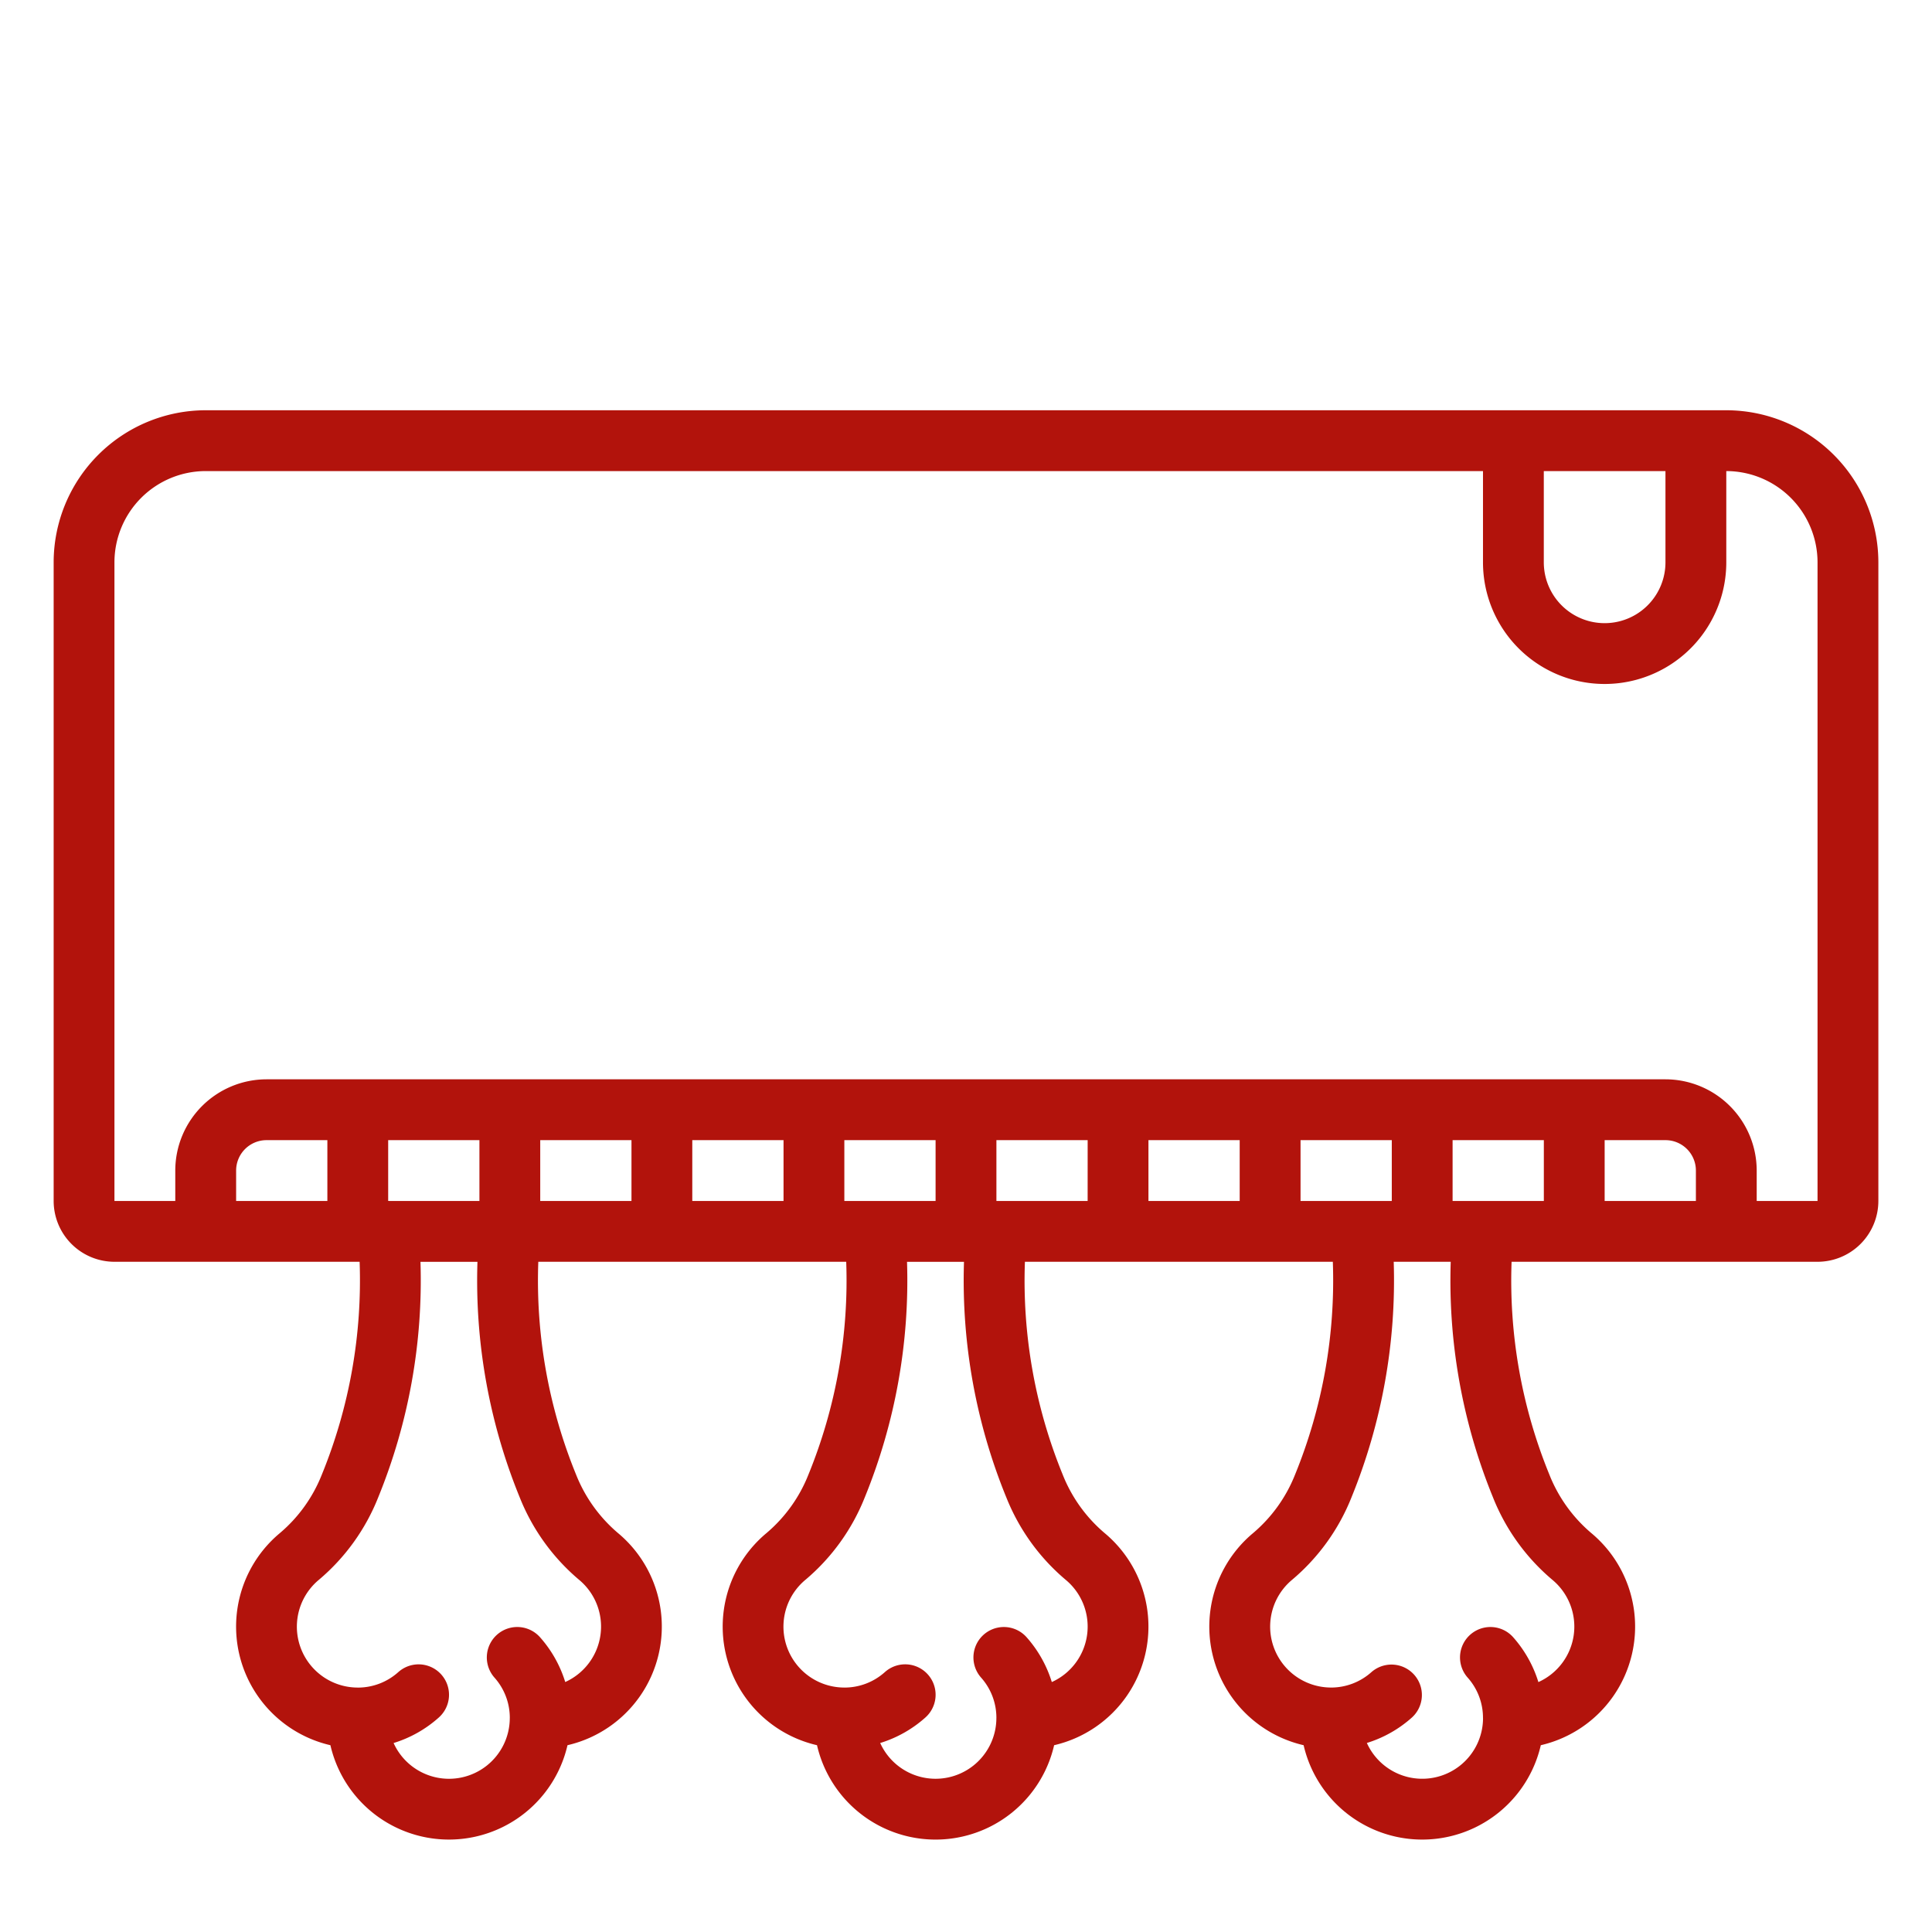 <svg id="Layer_1" data-name="Layer 1" xmlns="http://www.w3.org/2000/svg" viewBox="0 0 101 101"><rect x="0.5" y="0.5" width="100" height="100" fill="none" stroke="#b2130c" stroke-miterlimit="10" opacity="0"/><path d="M89.746,20.947H10.254a7.958,7.958,0,0,0-7.949,7.949v33.387a3.183,3.183,0,0,0,3.18,3.18H18.3a26.855,26.855,0,0,1-1.978,11.132,7.723,7.723,0,0,1-2.188,3.049,6.364,6.364,0,0,0,2.639,11.091,6.359,6.359,0,0,0,12.394,0A6.364,6.364,0,0,0,31.815,79.651a7.756,7.756,0,0,1-2.204-3.075,26.823,26.823,0,0,1-1.97-11.113H43.738A26.853,26.853,0,0,1,41.76,76.595a7.722,7.722,0,0,1-2.188,3.049A6.364,6.364,0,0,0,42.211,90.735a6.36,6.36,0,0,0,12.396,0,6.364,6.364,0,0,0,2.647-11.084,7.74,7.74,0,0,1-2.204-3.075,26.795,26.795,0,0,1-1.97-11.113H69.177A26.875,26.875,0,0,1,67.2,76.595a7.745,7.745,0,0,1-2.189,3.049A6.364,6.364,0,0,0,67.65,90.735a6.362,6.362,0,0,0,12.399,0,6.364,6.364,0,0,0,2.647-11.084,7.74,7.74,0,0,1-2.204-3.075,26.795,26.795,0,0,1-1.97-11.113H94.516a3.183,3.183,0,0,0,3.18-3.18V28.896A7.958,7.958,0,0,0,89.746,20.947Zm-3.18,3.18v4.77a3.18,3.18,0,0,1-6.36,0v-4.77Zm-6.36,38.157H77.029c-.007,0-.015,0-.022,0h-1.569v-3.18h4.77v3.18Zm-7.949,0H70.727c-.031-.001-.062-.001-.093,0H67.489v-3.18h4.77v3.18Zm-7.949,0h-4.77v-3.18h4.77Zm-7.949,0H51.59v-3.18h4.77Zm-7.949,0h-3.112q-.055-.002-.112,0h-1.546v-3.18h4.77Zm-7.949,0h-4.77v-3.18h4.77Zm-7.949,0h-4.77v-3.18h4.77Zm-7.949,0H19.86c-.022-.001-.045-.002-.067-.002V59.104h4.77v3.18Zm-7.949,0h-4.77v-1.59a1.591,1.591,0,0,1,1.59-1.59h3.18ZM26.663,77.763a10.925,10.925,0,0,0,3.111,4.326,3.179,3.179,0,0,1-.725,5.343A6.327,6.327,0,0,0,27.712,85.07a1.591,1.591,0,0,0-2.369,2.124,3.159,3.159,0,0,1,.808,2.1l-.001.017a3.178,3.178,0,0,1-6.074,1.31,6.332,6.332,0,0,0,2.368-1.338,1.59,1.59,0,0,0-2.122-2.369,3.162,3.162,0,0,1-2.1.809l-.02-.001a3.184,3.184,0,0,1-2.027-5.638,10.893,10.893,0,0,0,3.095-4.301,30.015,30.015,0,0,0,2.211-12.318H24.46A29.986,29.986,0,0,0,26.663,77.763Zm25.438,0a10.906,10.906,0,0,0,3.111,4.326,3.179,3.179,0,0,1-.726,5.344A6.351,6.351,0,0,0,53.15,85.071a1.59,1.59,0,0,0-2.369,2.121,3.157,3.157,0,0,1,.808,2.101l-.001.017a3.178,3.178,0,0,1-6.074,1.31,6.335,6.335,0,0,0,2.368-1.338,1.59,1.59,0,0,0-2.123-2.369,3.162,3.162,0,0,1-2.1.809l-.02-.001a3.184,3.184,0,0,1-2.027-5.638,10.893,10.893,0,0,0,3.095-4.301,30.01,30.01,0,0,0,2.21-12.318h2.978A29.993,29.993,0,0,0,52.1,77.763Zm25.442,0a10.906,10.906,0,0,0,3.111,4.326,3.179,3.179,0,0,1-.731,5.346,6.35,6.35,0,0,0-1.336-2.364,1.59,1.59,0,0,0-2.369,2.121,3.16,3.16,0,0,1,.809,2.118l.002.032a3.177,3.177,0,0,1-6.073,1.276,6.323,6.323,0,0,0,2.362-1.337,1.59,1.59,0,0,0-2.121-2.369,3.165,3.165,0,0,1-2.097.809L69.083,87.72a3.185,3.185,0,0,1-2.029-5.638,10.895,10.895,0,0,0,3.097-4.301A30.068,30.068,0,0,0,72.36,65.463H75.34A29.979,29.979,0,0,0,77.543,77.763Zm5.844-15.479v-3.18h3.18a1.59,1.59,0,0,1,1.59,1.59v1.59h-4.77Zm11.129,0h-3.18v-1.59a4.776,4.776,0,0,0-4.77-4.77H13.433a4.776,4.776,0,0,0-4.77,4.77v1.59h-3.18V28.897a4.776,4.776,0,0,1,4.77-4.77h66.774v4.77a6.359,6.359,0,0,0,12.719,0v-4.77a4.776,4.776,0,0,1,4.77,4.77v33.387Z" transform="translate(0.5 0.5)" fill="#b2130c"/></svg>